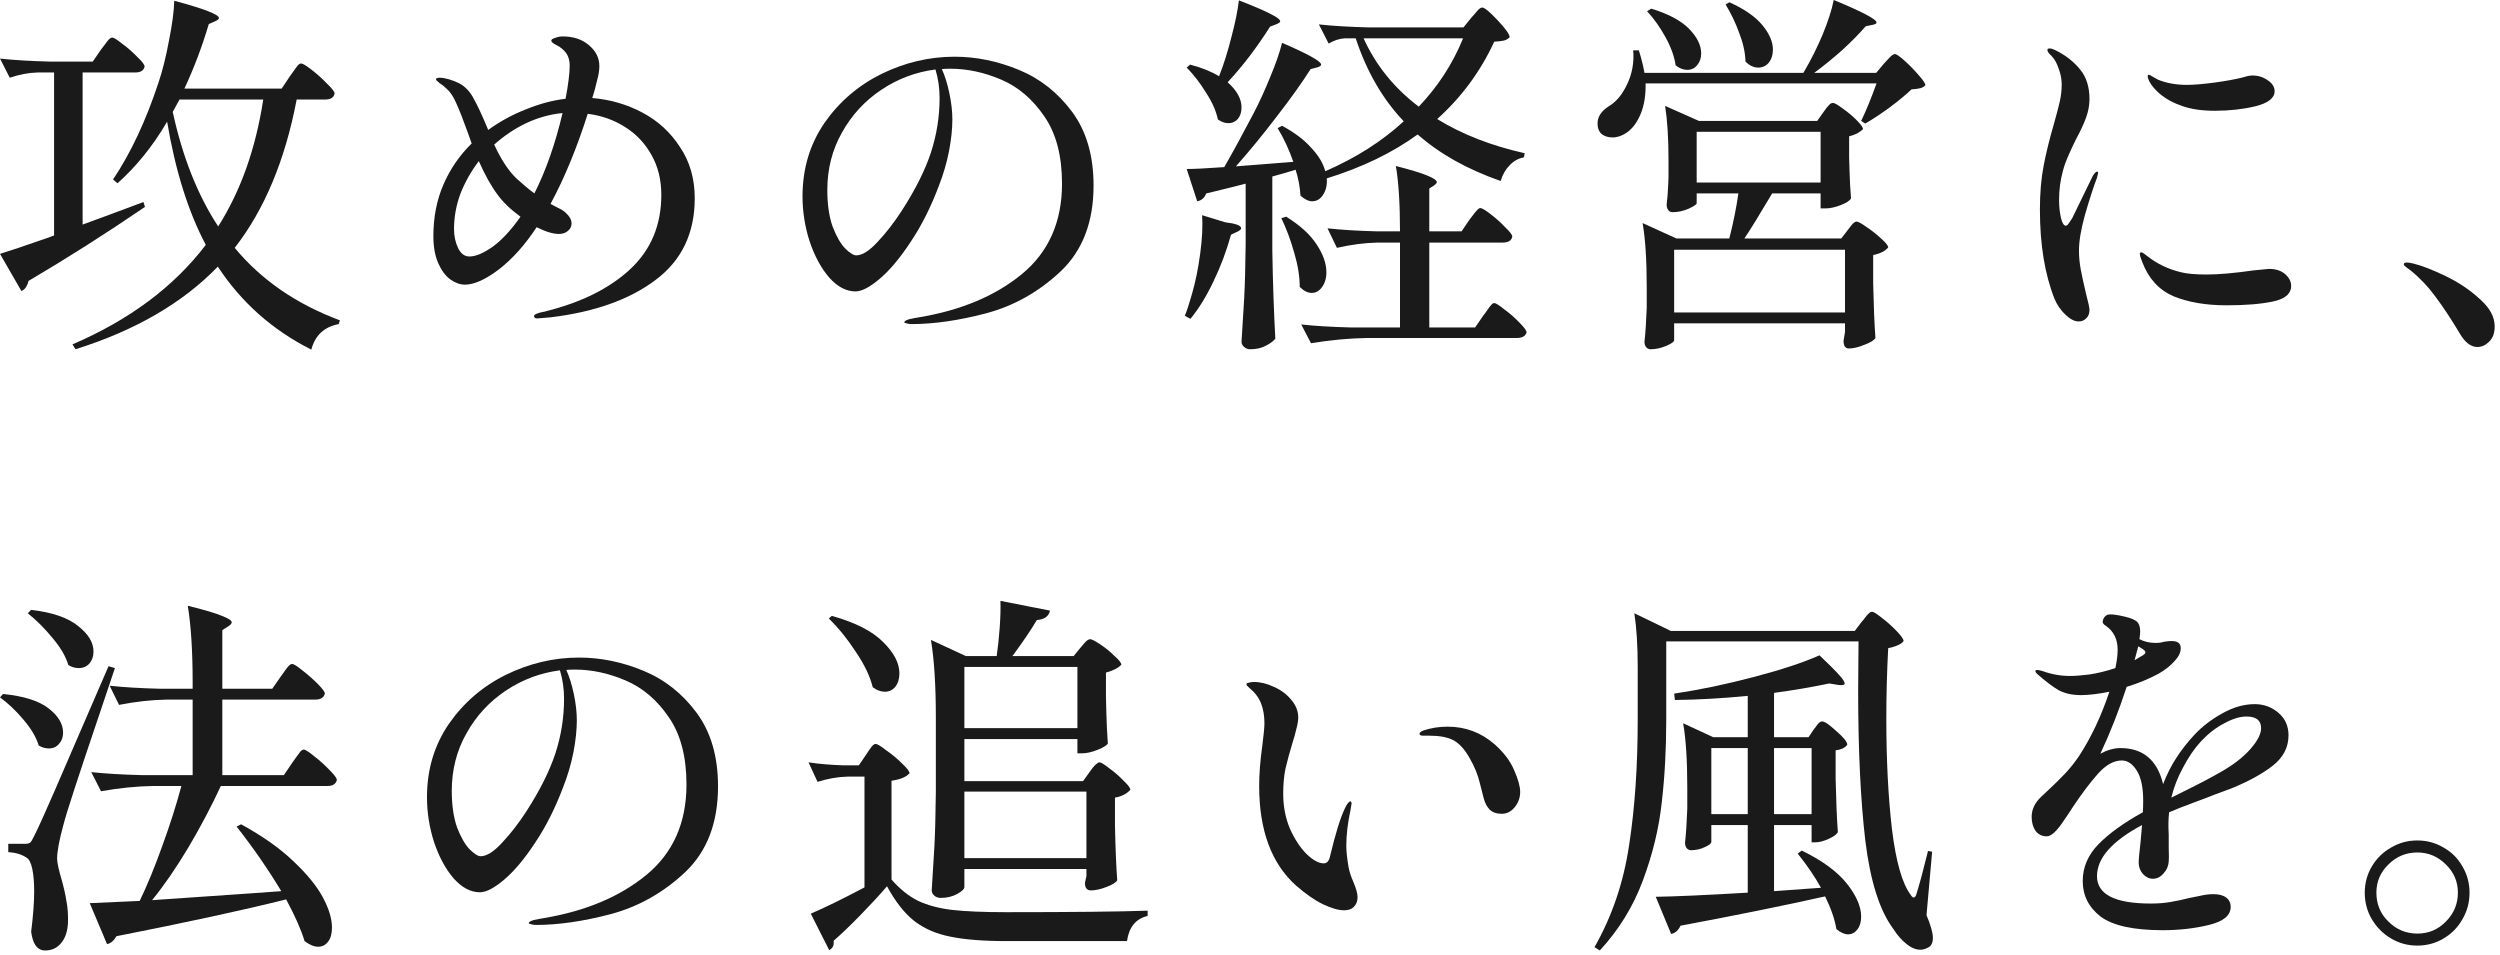 <svg width="466" height="178" viewBox="0 0 466 178" fill="none" xmlns="http://www.w3.org/2000/svg"><path d="M450.59 176.26C448.817 176.26 447.183 175.817 445.69 174.93C444.197 174.043 443.007 172.853 442.12 171.36C441.233 169.867 440.79 168.21 440.79 166.39C440.79 164.617 441.233 162.983 442.12 161.49C443.007 159.997 444.197 158.83 445.69 157.99C447.183 157.103 448.817 156.66 450.59 156.66C452.363 156.66 453.997 157.103 455.49 157.99C456.983 158.83 458.15 159.997 458.99 161.49C459.877 162.983 460.32 164.617 460.32 166.39C460.32 168.21 459.877 169.867 458.99 171.36C458.15 172.853 456.983 174.043 455.49 174.93C453.997 175.817 452.363 176.26 450.59 176.26ZM450.59 174.02C452.69 174.02 454.463 173.273 455.91 171.78C457.403 170.287 458.15 168.49 458.15 166.39C458.15 164.337 457.403 162.587 455.91 161.14C454.417 159.647 452.643 158.9 450.59 158.9C448.49 158.9 446.693 159.647 445.2 161.14C443.707 162.587 442.96 164.337 442.96 166.39C442.96 168.537 443.707 170.333 445.2 171.78C446.693 173.273 448.49 174.02 450.59 174.02Z" fill="#1A1A1A"/><path d="M420.28 131.25C421.96 131.25 423.43 131.787 424.69 132.86C425.95 133.933 426.58 135.333 426.58 137.06C426.58 139.3 425.6 141.19 423.64 142.73C421.727 144.223 419.183 145.623 416.01 146.93L412.79 148.12C411.997 148.447 410.713 148.937 408.94 149.59C407.167 150.243 405.627 150.85 404.32 151.41C404.18 152.623 404.157 154.023 404.25 155.61C404.25 156.03 404.25 156.87 404.25 158.13C404.297 159.39 404.297 160.207 404.25 160.58C404.203 161.42 403.877 162.167 403.27 162.82C402.71 163.473 402.057 163.8 401.31 163.8C400.61 163.8 399.98 163.497 399.42 162.89C398.907 162.283 398.65 161.583 398.65 160.79C398.65 160.183 398.767 158.9 399 156.94L399.28 153.79C393.68 156.777 390.88 159.95 390.88 163.31C390.88 166.717 394.217 168.42 400.89 168.42C402.243 168.42 403.457 168.327 404.53 168.14C405.65 167.953 406.863 167.697 408.17 167.37C408.403 167.323 408.987 167.207 409.92 167.02C410.853 166.787 411.74 166.67 412.58 166.67C413.607 166.67 414.4 166.88 414.96 167.3C415.52 167.72 415.8 168.303 415.8 169.05C415.8 170.637 414.447 171.757 411.74 172.41C409.08 173.063 406.21 173.39 403.13 173.39C397.717 173.39 393.867 172.55 391.58 170.87C389.34 169.143 388.22 166.927 388.22 164.22C388.22 161.653 389.2 159.367 391.16 157.36C393.12 155.353 395.873 153.37 399.42 151.41C399.467 150.897 399.49 150.173 399.49 149.24C399.49 146.767 399.093 144.9 398.3 143.64C397.507 142.38 396.573 141.75 395.5 141.75C394.007 141.75 392.513 142.59 391.02 144.27C389.573 145.903 388.01 147.98 386.33 150.5L385.56 151.69C385.42 151.877 385.07 152.39 384.51 153.23C383.95 154.07 383.413 154.723 382.9 155.19C382.387 155.657 381.92 155.89 381.5 155.89C380.613 155.89 379.913 155.54 379.4 154.84C378.933 154.14 378.7 153.277 378.7 152.25C378.7 150.897 379.283 149.66 380.45 148.54L381.5 147.56C382.807 146.347 383.927 145.25 384.86 144.27C385.84 143.243 386.75 142.1 387.59 140.84C389.83 137.387 391.697 133.42 393.19 128.94C391.09 129.36 389.317 129.57 387.87 129.57C386.283 129.57 384.907 129.267 383.74 128.66C382.62 128.007 381.267 126.98 379.68 125.58C379.493 125.393 379.4 125.23 379.4 125.09C379.4 124.95 379.517 124.88 379.75 124.88C379.937 124.88 380.263 124.95 380.73 125.09C382.41 125.697 384.113 126 385.84 126C386.773 126 387.987 125.907 389.48 125.72C391.02 125.487 392.63 125.09 394.31 124.53C394.59 123.177 394.73 122.033 394.73 121.1C394.73 119.14 393.983 117.647 392.49 116.62C392.117 116.387 391.93 116.153 391.93 115.92C391.977 115.5 392.117 115.173 392.35 114.94C392.583 114.66 392.91 114.52 393.33 114.52C393.983 114.52 394.893 114.66 396.06 114.94C397.273 115.22 398.067 115.57 398.44 115.99C398.767 116.363 398.93 116.947 398.93 117.74C398.93 118.02 398.883 118.487 398.79 119.14C399.677 119.607 400.68 119.84 401.8 119.84C402.407 119.84 402.92 119.77 403.34 119.63C403.9 119.537 404.39 119.49 404.81 119.49C405.93 119.49 406.49 119.933 406.49 120.82C406.49 121.613 406.093 122.43 405.3 123.27C404.553 124.11 403.573 124.88 402.36 125.58C400.54 126.56 398.557 127.377 396.41 128.03C394.963 132.463 393.33 136.617 391.51 140.49C392.817 139.79 394.053 139.44 395.22 139.44C399.467 139.44 402.127 141.68 403.2 146.16C403.947 144.247 404.787 142.59 405.72 141.19C406.653 139.743 407.773 138.32 409.08 136.92C410.48 135.427 412.183 134.12 414.19 133C416.243 131.833 418.273 131.25 420.28 131.25ZM397.88 123.06C398.767 122.547 399.28 122.243 399.42 122.15C399.747 121.963 399.91 121.777 399.91 121.59C399.91 121.403 399.723 121.193 399.35 120.96L398.58 120.47L397.88 123.06ZM414.4 143.64C416.547 142.38 418.25 141.027 419.51 139.58C420.817 138.087 421.47 136.803 421.47 135.73C421.47 134.283 420.56 133.56 418.74 133.56C417.527 133.56 416.15 133.98 414.61 134.82C413.07 135.613 411.623 136.733 410.27 138.18C409.057 139.487 407.937 141.12 406.91 143.08C405.883 144.993 405.16 146.86 404.74 148.68L405.58 148.26L407.12 147.49C410.06 146.043 412.487 144.76 414.4 143.64Z" fill="#1A1A1A"/><path d="M347.06 115.85C347.247 115.663 347.457 115.407 347.69 115.08C347.97 114.707 348.203 114.45 348.39 114.31C348.577 114.123 348.763 114.03 348.95 114.03C349.23 114.03 349.86 114.427 350.84 115.22C351.82 115.967 352.73 116.783 353.57 117.67C354.41 118.557 354.83 119.163 354.83 119.49C354.643 119.77 354.293 120.027 353.78 120.26C353.267 120.493 352.66 120.68 351.96 120.82C351.727 125.16 351.61 129.547 351.61 133.98C351.61 141.633 351.96 148.493 352.66 154.56C353.407 160.627 354.573 164.71 356.16 166.81C356.347 167.137 356.533 167.3 356.72 167.3C356.953 167.3 357.14 167.02 357.28 166.46C357.887 164.5 358.587 161.887 359.38 158.62L360.15 158.76L359.1 170.59C359.893 172.457 360.29 173.88 360.29 174.86C360.29 175.607 360.08 176.143 359.66 176.47C359.053 176.843 358.493 177.03 357.98 177.03C357.093 177.03 356.207 176.657 355.32 175.91C354.433 175.21 353.64 174.3 352.94 173.18C350.373 169.773 348.623 164.267 347.69 156.66C346.803 149.053 346.36 139.743 346.36 128.73L346.43 119.56H310.59V134.12C310.59 139.627 310.31 144.783 309.75 149.59C309.237 154.35 308.07 159.18 306.25 164.08C304.43 168.98 301.747 173.343 298.2 177.17L297.22 176.54C300.487 170.8 302.633 164.477 303.66 157.57C304.733 150.663 305.27 142.847 305.27 134.12V124.39C305.27 120.377 305.06 117.017 304.64 114.31L311.43 117.6H345.73L347.06 115.85ZM338.1 135.94C338.24 135.8 338.45 135.52 338.73 135.1C339.057 134.68 339.36 134.47 339.64 134.47C340.107 134.47 340.993 135.077 342.3 136.29C343.653 137.457 344.33 138.297 344.33 138.81C344.19 139.043 343.91 139.277 343.49 139.51C343.07 139.697 342.627 139.813 342.16 139.86V145.11C342.253 149.357 342.393 152.693 342.58 155.12C342.347 155.54 341.763 155.96 340.83 156.38C339.897 156.8 339.08 157.01 338.38 157.01H337.68V153.79H330.68V166.11L339.43 165.48C338.263 163.38 336.817 161.257 335.09 159.11L335.86 158.55C339.687 160.417 342.487 162.47 344.26 164.71C346.033 166.95 346.92 169.003 346.92 170.87C346.92 171.85 346.687 172.643 346.22 173.25C345.753 173.857 345.17 174.16 344.47 174.16C343.817 174.16 343.093 173.833 342.3 173.18C342.02 171.407 341.32 169.377 340.2 167.09C332.453 168.817 323.47 170.637 313.25 172.55C312.83 173.437 312.247 173.95 311.5 174.09L308.63 167.16C312.13 167.113 317.847 166.857 325.78 166.39V153.79H318.99V156.94C318.99 157.22 318.57 157.547 317.73 157.92C316.937 158.293 316.097 158.48 315.21 158.48C314.883 158.48 314.603 158.34 314.37 158.06C314.183 157.78 314.09 157.453 314.09 157.08C314.277 155.4 314.417 153.277 314.51 150.71V146.79C314.51 141.75 314.253 137.76 313.74 134.82L319.34 137.41H325.78V129.71C321.02 130.177 316.493 130.433 312.2 130.48L312.06 129.29C316.773 128.59 321.697 127.563 326.83 126.21C332.01 124.857 336.117 123.503 339.15 122.15C340.877 123.783 342.09 124.997 342.79 125.79C343.49 126.537 343.84 127.073 343.84 127.4C343.84 127.68 343.467 127.773 342.72 127.68L340.97 127.4C337.61 128.1 334.18 128.683 330.68 129.15V137.41H337.12L338.1 135.94ZM318.99 139.44V151.76H325.78V139.44H318.99ZM337.68 151.76V139.44H330.68V151.76H337.68Z" fill="#1A1A1A"/><path d="M250.53 169.68C249.503 169.68 248.197 169.307 246.61 168.56C245.07 167.813 243.39 166.647 241.57 165.06C236.997 160.953 234.71 154.77 234.71 146.51C234.71 144.317 234.897 141.867 235.27 139.16C235.55 137.013 235.69 135.567 235.69 134.82C235.69 133.42 235.48 132.183 235.06 131.11C234.64 130.037 233.917 129.08 232.89 128.24C232.517 127.913 232.33 127.68 232.33 127.54C232.33 127.4 232.47 127.307 232.75 127.26C233.077 127.167 233.403 127.12 233.73 127.12C234.943 127.12 236.18 127.423 237.44 128.03C238.747 128.59 239.82 129.383 240.66 130.41C241.547 131.437 241.99 132.533 241.99 133.7C241.99 134.307 241.873 135.03 241.64 135.87C241.453 136.71 241.22 137.55 240.94 138.39C240.38 140.257 239.937 141.89 239.61 143.29C239.33 144.643 239.19 146.207 239.19 147.98C239.19 150.313 239.61 152.483 240.45 154.49C241.337 156.45 242.363 158.013 243.53 159.18C244.743 160.347 245.817 160.93 246.75 160.93C247.357 160.93 247.753 160.463 247.94 159.53C248.92 155.423 249.83 152.483 250.67 150.71C251.09 149.823 251.44 149.38 251.72 149.38C251.86 149.38 251.93 149.52 251.93 149.8C251.93 149.8 251.86 150.22 251.72 151.06C251.207 153.44 250.95 155.657 250.95 157.71C250.95 158.643 251.09 159.95 251.37 161.63C251.51 162.423 251.813 163.357 252.28 164.43C252.793 165.643 253.05 166.577 253.05 167.23C253.05 167.977 252.817 168.583 252.35 169.05C251.93 169.47 251.323 169.68 250.53 169.68ZM279.93 151.69C278.95 151.69 278.203 151.433 277.69 150.92C277.177 150.407 276.803 149.707 276.57 148.82C276.523 148.633 276.29 147.723 275.87 146.09C275.497 144.457 274.843 142.847 273.91 141.26C273.023 139.673 272.02 138.577 270.9 137.97C269.827 137.41 268.333 137.13 266.42 137.13H265.23C264.81 137.13 264.6 137.013 264.6 136.78C264.6 136.547 264.857 136.337 265.37 136.15C266.77 135.683 268.263 135.45 269.85 135.45C273.163 135.45 276.08 136.547 278.6 138.74C280.327 140.28 281.54 141.89 282.24 143.57C282.987 145.25 283.36 146.603 283.36 147.63C283.36 148.703 283.01 149.66 282.31 150.5C281.657 151.293 280.863 151.69 279.93 151.69Z" fill="#1A1A1A"/><path d="M203.14 143.85C203.28 143.663 203.467 143.407 203.7 143.08C203.98 142.753 204.213 142.52 204.4 142.38C204.587 142.193 204.773 142.1 204.96 142.1C205.24 142.1 205.847 142.473 206.78 143.22C207.76 143.92 208.647 144.69 209.44 145.53C210.28 146.323 210.7 146.883 210.7 147.21C210.047 147.957 209.09 148.447 207.83 148.68V153.93C207.923 158.223 208.063 161.607 208.25 164.08C208.017 164.5 207.34 164.92 206.22 165.34C205.147 165.76 204.19 165.97 203.35 165.97C202.603 165.97 202.23 165.503 202.23 164.57C202.23 164.57 202.323 164.15 202.51 163.31V161.98H179.76V165.34C179.76 165.713 179.293 166.157 178.36 166.67C177.473 167.137 176.47 167.37 175.35 167.37C174.883 167.37 174.487 167.23 174.16 166.95C173.833 166.67 173.67 166.343 173.67 165.97C173.857 163.217 174.02 160.557 174.16 157.99C174.3 155.377 174.393 151.97 174.44 147.77V133.63C174.44 127.75 174.137 122.967 173.53 119.28L180.04 122.29H185.78C186.013 120.703 186.2 118.953 186.34 117.04C186.48 115.127 186.527 113.447 186.48 112L195.72 113.82C195.487 114.893 194.67 115.477 193.27 115.57C192.197 117.39 190.68 119.63 188.72 122.29H200.13L201.39 120.75C201.53 120.563 201.787 120.26 202.16 119.84C202.58 119.373 202.93 119.14 203.21 119.14C203.49 119.14 204.12 119.467 205.1 120.12C206.08 120.773 206.967 121.497 207.76 122.29C208.6 123.037 209.02 123.573 209.02 123.9C208.46 124.507 207.503 124.997 206.15 125.37V129.92L206.22 132.65C206.267 134.703 206.36 136.687 206.5 138.6C206.267 138.973 205.613 139.37 204.54 139.79C203.467 140.21 202.51 140.42 201.67 140.42H200.83V137.76H179.76V145.6H201.88L203.14 143.85ZM155.05 114.8C159.39 116.013 162.563 117.623 164.57 119.63C166.623 121.637 167.65 123.597 167.65 125.51C167.65 126.537 167.393 127.377 166.88 128.03C166.367 128.637 165.713 128.94 164.92 128.94C164.173 128.94 163.427 128.66 162.68 128.1C162.167 126.047 161.117 123.853 159.53 121.52C157.99 119.14 156.31 117.063 154.49 115.29L155.05 114.8ZM200.83 135.73V124.32H179.76V135.73H200.83ZM161.42 140.7C161.56 140.513 161.747 140.233 161.98 139.86C162.26 139.44 162.493 139.137 162.68 138.95C162.867 138.763 163.053 138.67 163.24 138.67C163.52 138.67 164.173 139.067 165.2 139.86C166.273 140.607 167.253 141.423 168.14 142.31C169.073 143.197 169.54 143.803 169.54 144.13C168.933 144.83 167.813 145.297 166.18 145.53V163.94C167.72 165.713 169.377 167.043 171.15 167.93C172.97 168.77 175.093 169.33 177.52 169.61C179.993 169.89 183.33 170.03 187.53 170.03C199.71 170.03 208.507 169.937 213.92 169.75V170.73C211.727 171.243 210.443 172.807 210.07 175.42H187.67C183.283 175.42 179.76 175.14 177.1 174.58C174.487 174.067 172.247 173.087 170.38 171.64C168.56 170.193 166.88 168.047 165.34 165.2C163.94 166.833 162.283 168.63 160.37 170.59C158.457 172.55 156.8 174.137 155.4 175.35V175.77C155.4 176.377 155.12 176.82 154.56 177.1L151.13 170.31C153.743 169.19 157.08 167.557 161.14 165.41V144.76H157.99C156.17 144.807 154.303 145.133 152.39 145.74L150.71 142.1C152.483 142.38 154.63 142.567 157.15 142.66H160.09L161.42 140.7ZM202.51 159.95V147.56H179.76V159.95H202.51Z" fill="#1A1A1A"/><path d="M107.94 122.57C111.953 122.57 115.943 123.387 119.91 125.02C123.877 126.653 127.19 129.267 129.85 132.86C132.51 136.453 133.84 141.027 133.84 146.58C133.84 153.347 131.81 158.667 127.75 162.54C123.69 166.367 119.07 168.98 113.89 170.38C108.757 171.733 104.09 172.41 99.89 172.41C99.563 172.41 99.26 172.363 98.98 172.27C98.7 172.223 98.56 172.153 98.56 172.06C98.56 171.873 98.863 171.687 99.47 171.5C100.077 171.36 100.683 171.243 101.29 171.15C109.13 169.843 115.523 167.16 120.47 163.1C125.463 158.993 127.96 153.37 127.96 146.23C127.96 141.05 126.863 136.873 124.67 133.7C122.477 130.48 119.793 128.193 116.62 126.84C113.447 125.487 110.297 124.81 107.17 124.81C106.423 124.81 105.887 124.833 105.56 124.88C106.12 126.093 106.587 127.587 106.96 129.36C107.333 131.133 107.52 132.767 107.52 134.26C107.52 136.033 107.31 138.017 106.89 140.21C106.47 142.357 105.84 144.503 105 146.65C103.507 150.617 101.757 154.093 99.75 157.08C97.79 160.067 95.877 162.353 94.01 163.94C92.143 165.527 90.627 166.32 89.46 166.32C87.733 166.32 86.1 165.457 84.56 163.73C83.067 162.003 81.853 159.763 80.92 157.01C80.033 154.257 79.59 151.457 79.59 148.61C79.59 143.477 80.943 138.927 83.65 134.96C86.403 130.993 89.95 127.937 94.29 125.79C98.677 123.643 103.227 122.57 107.94 122.57ZM105.14 130.27C105.14 128.403 104.883 126.63 104.37 124.95C100.73 125.417 97.37 126.677 94.29 128.73C91.21 130.783 88.76 133.443 86.94 136.71C85.12 139.93 84.21 143.5 84.21 147.42C84.21 150.08 84.537 152.343 85.19 154.21C85.89 156.03 86.66 157.383 87.5 158.27C88.387 159.157 89.087 159.6 89.6 159.6C90.72 159.6 92.05 158.76 93.59 157.08C95.177 155.4 96.693 153.44 98.14 151.2C100.66 147.28 102.457 143.687 103.53 140.42C104.603 137.107 105.14 133.723 105.14 130.27Z" fill="#1A1A1A"/><path d="M54.53 142.1C54.67 141.913 54.903 141.587 55.23 141.12C55.557 140.653 55.813 140.303 56 140.07C56.233 139.837 56.443 139.72 56.63 139.72C56.91 139.72 57.563 140.14 58.59 140.98C59.617 141.773 60.573 142.637 61.46 143.57C62.347 144.457 62.79 145.063 62.79 145.39C62.603 146.137 62.02 146.51 61.04 146.51H41.16C39.433 150.243 37.427 154.047 35.14 157.92C32.853 161.747 30.59 165.037 28.35 167.79L46.62 166.53L52.43 166.11C49.957 162.003 47.18 157.99 44.1 154.07L44.94 153.65C48.953 155.843 52.22 158.153 54.74 160.58C57.26 162.96 59.08 165.2 60.2 167.3C61.32 169.4 61.88 171.267 61.88 172.9C61.88 174.02 61.647 174.883 61.18 175.49C60.713 176.143 60.083 176.47 59.29 176.47C58.543 176.47 57.703 176.12 56.77 175.42C56.163 173.367 55.02 170.777 53.34 167.65C45.08 169.703 34.533 171.99 21.7 174.51C21.233 175.35 20.65 175.84 19.95 175.98L16.73 168.35L26.04 167.93C27.44 165.037 28.84 161.63 30.24 157.71C31.687 153.743 32.877 150.01 33.81 146.51H28.49C25.457 146.557 22.237 146.883 18.83 147.49L17.01 143.92C19.577 144.2 22.68 144.387 26.32 144.48H35.91V130.41H31.01C28.21 130.457 25.27 130.783 22.19 131.39L20.44 127.82C23.007 128.1 26.11 128.287 29.75 128.38H35.91V127.26C35.91 121.38 35.607 116.597 35 112.91C38.033 113.657 40.157 114.287 41.37 114.8C42.583 115.267 43.19 115.663 43.19 115.99C43.19 116.223 43.003 116.457 42.63 116.69L41.44 117.46V128.38H50.75L52.36 126.07C52.547 125.837 52.78 125.51 53.06 125.09C53.387 124.623 53.643 124.297 53.83 124.11C54.063 123.877 54.273 123.76 54.46 123.76C54.74 123.76 55.37 124.157 56.35 124.95C57.377 125.743 58.333 126.583 59.22 127.47C60.107 128.357 60.55 128.963 60.55 129.29C60.363 130.037 59.757 130.41 58.73 130.41H41.44V144.48H52.92L54.53 142.1ZM5.81 113.68C9.777 114.147 12.693 115.15 14.56 116.69C16.473 118.183 17.43 119.77 17.43 121.45C17.43 122.337 17.173 123.083 16.66 123.69C16.147 124.25 15.493 124.53 14.7 124.53C14 124.53 13.347 124.343 12.74 123.97C12.273 122.383 11.293 120.703 9.8 118.93C8.307 117.11 6.767 115.57 5.18 114.31L5.81 113.68ZM4.62 157.29C5.087 157.29 5.413 157.22 5.6 157.08C5.787 156.94 6.043 156.52 6.37 155.82C7.023 154.56 8.283 151.783 10.15 147.49C12.017 143.197 15.377 135.427 20.23 124.18L21.42 124.53L18.34 133.7C14.513 144.993 12.343 151.667 11.83 153.72C11.037 156.613 10.64 158.737 10.64 160.09C10.687 160.93 10.967 162.213 11.48 163.94C11.9 165.433 12.203 166.787 12.39 168C12.623 169.167 12.717 170.52 12.67 172.06C12.577 173.647 12.157 174.883 11.41 175.77C10.663 176.703 9.66 177.17 8.4 177.17C7.7 177.17 7.117 176.867 6.65 176.26C6.23 175.653 5.95 174.79 5.81 173.67C6.183 170.683 6.37 168.187 6.37 166.18C6.37 164.5 6.253 163.1 6.02 161.98C5.787 160.86 5.437 160.16 4.97 159.88C4.083 159.273 2.94 158.923 1.54 158.83V157.29H4.62ZM0.56 129.36C4.387 129.733 7.21 130.62 9.03 132.02C10.85 133.42 11.76 134.937 11.76 136.57C11.76 137.41 11.503 138.11 10.99 138.67C10.523 139.23 9.893 139.51 9.1 139.51C8.447 139.51 7.817 139.323 7.21 138.95C6.743 137.41 5.81 135.823 4.41 134.19C3.01 132.51 1.54 131.11 0 129.99L0.56 129.36Z" fill="#1A1A1A"/><path d="M458.5 62.16C456.913 59.5 455.42 57.237 454.02 55.37C452.667 53.503 451.103 51.847 449.33 50.4C449.143 50.26 448.887 50.073 448.56 49.84C448.233 49.607 448.07 49.42 448.07 49.28C448.07 49.047 448.257 48.93 448.63 48.93C448.957 48.93 449.377 49 449.89 49.14C451.43 49.513 453.413 50.283 455.84 51.45C458.267 52.617 460.39 54.04 462.21 55.72C464.077 57.353 465.01 59.057 465.01 60.83C465.01 62.09 464.66 63.047 463.96 63.7C463.307 64.353 462.583 64.68 461.79 64.68C460.577 64.68 459.48 63.84 458.5 62.16Z" fill="#1A1A1A"/><path d="M387.45 59.92C386.703 59.92 385.887 59.5 385 58.66C384.113 57.82 383.437 56.84 382.97 55.72C381.15 51.147 380.24 45.593 380.24 39.06C380.24 35.98 380.473 33.25 380.94 30.87C381.407 28.443 382.037 25.877 382.83 23.17C383.343 21.35 383.717 19.927 383.95 18.9C384.183 17.827 384.3 16.777 384.3 15.75C384.3 14.77 384.113 13.79 383.74 12.81C383.413 11.783 382.947 10.967 382.34 10.36C382.247 10.267 382.107 10.127 381.92 9.94C381.733 9.707 381.64 9.497 381.64 9.31C381.64 9.123 381.78 9.03 382.06 9.03C382.34 9.03 382.713 9.147 383.18 9.38C385.047 10.313 386.563 11.503 387.73 12.95C388.897 14.35 389.48 16.193 389.48 18.48C389.48 19.6 389.27 20.743 388.85 21.91C388.43 23.077 387.8 24.43 386.96 25.97C386.493 26.903 386.027 27.907 385.56 28.98C385.093 30.007 384.743 30.987 384.51 31.92C384.043 33.6 383.81 35.397 383.81 37.31C383.81 38.477 383.927 39.573 384.16 40.6C384.393 41.58 384.697 42.07 385.07 42.07C385.257 42.07 385.467 41.883 385.7 41.51C385.98 41.09 386.167 40.81 386.26 40.67L390.11 32.76C390.437 32.247 390.693 31.99 390.88 31.99C391.02 31.99 391.09 32.083 391.09 32.27L390.88 33.11C390.18 34.977 389.433 37.287 388.64 40.04C387.893 42.747 387.52 44.963 387.52 46.69C387.52 47.903 387.637 49.117 387.87 50.33C388.103 51.543 388.43 53.037 388.85 54.81C389.27 56.397 389.48 57.377 389.48 57.75C389.48 58.45 389.27 58.987 388.85 59.36C388.477 59.733 388.01 59.92 387.45 59.92ZM412.86 20.65C410.433 20.65 408.38 20.347 406.7 19.74C405.207 19.227 403.923 18.55 402.85 17.71C401.777 16.823 401.03 15.96 400.61 15.12C400.423 14.747 400.33 14.443 400.33 14.21C400.33 14.023 400.4 13.93 400.54 13.93C400.633 13.93 400.867 14.047 401.24 14.28C401.613 14.513 401.94 14.7 402.22 14.84C403.807 15.493 405.603 15.82 407.61 15.82C408.917 15.82 410.62 15.68 412.72 15.4C414.82 15.12 416.617 14.793 418.11 14.42C418.81 14.187 419.393 14.07 419.86 14.07C420.933 14.07 421.89 14.373 422.73 14.98C423.57 15.54 423.99 16.217 423.99 17.01C423.99 18.27 422.8 19.203 420.42 19.81C418.04 20.37 415.52 20.65 412.86 20.65ZM415.03 56.91C411.203 56.91 407.913 56.35 405.16 55.23C402.453 54.063 400.517 51.963 399.35 48.93C399.023 48.137 398.86 47.6 398.86 47.32C398.86 47.133 398.953 47.04 399.14 47.04C399.28 47.04 399.467 47.133 399.7 47.32C399.933 47.507 400.12 47.647 400.26 47.74C402.08 49.187 404.18 50.19 406.56 50.75C407.68 51.03 409.267 51.17 411.32 51.17C413.56 51.17 416.477 50.913 420.07 50.4C421.843 50.213 422.8 50.12 422.94 50.12C424.2 50.12 425.203 50.447 425.95 51.1C426.697 51.753 427.07 52.477 427.07 53.27C427.07 54.763 425.927 55.743 423.64 56.21C421.4 56.677 418.53 56.91 415.03 56.91Z" fill="#1A1A1A"/><path d="M351.19 11.83C351.423 11.597 351.75 11.247 352.17 10.78C352.59 10.313 352.94 10.08 353.22 10.08C353.5 10.08 354.107 10.5 355.04 11.34C355.973 12.18 356.837 13.067 357.63 14C358.47 14.933 358.89 15.563 358.89 15.89C358.61 16.17 358.283 16.357 357.91 16.45C357.537 16.543 357 16.613 356.3 16.66C355.227 17.687 353.873 18.807 352.24 20.02C350.653 21.187 349.137 22.19 347.69 23.03L346.92 22.54C347.807 20.72 348.763 18.387 349.79 15.54H306.74C306.787 17.733 306.483 19.623 305.83 21.21C305.177 22.797 304.313 23.963 303.24 24.71C302.353 25.317 301.467 25.62 300.58 25.62C299.787 25.62 299.11 25.41 298.55 24.99C298.037 24.523 297.78 23.87 297.78 23.03C297.78 21.77 298.48 20.697 299.88 19.81C301.28 18.97 302.423 17.593 303.31 15.68C304.243 13.72 304.617 11.62 304.43 9.38H305.48C305.947 10.873 306.297 12.273 306.53 13.58H336.14L336.35 13.23C337.563 11.177 338.683 8.937 339.71 6.51C340.737 4.037 341.437 1.867 341.81 0C347.13 2.193 349.79 3.593 349.79 4.2C349.79 4.387 349.557 4.527 349.09 4.62L347.76 4.9C346.593 6.253 345.147 7.723 343.42 9.31C341.693 10.85 339.943 12.273 338.17 13.58H349.72L351.19 11.83ZM322.35 0.42C325.15 1.68 327.203 3.103 328.51 4.69C329.817 6.277 330.47 7.793 330.47 9.24C330.47 10.22 330.213 11.037 329.7 11.69C329.187 12.297 328.533 12.6 327.74 12.6C326.9 12.6 326.107 12.227 325.36 11.48C325.313 9.8 324.917 8.003 324.17 6.09C323.47 4.177 322.63 2.427 321.65 0.84L322.35 0.42ZM307.79 1.61C311.01 2.59 313.367 3.85 314.86 5.39C316.353 6.93 317.1 8.447 317.1 9.94C317.1 10.827 316.843 11.573 316.33 12.18C315.863 12.74 315.257 13.02 314.51 13.02C313.763 13.02 313.04 12.74 312.34 12.18C312.107 10.547 311.477 8.797 310.45 6.93C309.423 5.063 308.28 3.453 307.02 2.1L307.79 1.61ZM339.92 20.86C340.06 20.673 340.247 20.417 340.48 20.09C340.76 19.763 340.97 19.53 341.11 19.39C341.297 19.25 341.483 19.18 341.67 19.18C341.95 19.18 342.557 19.53 343.49 20.23C344.423 20.883 345.287 21.607 346.08 22.4C346.873 23.193 347.27 23.753 347.27 24.08C347.037 24.313 346.687 24.57 346.22 24.85C345.753 25.083 345.24 25.27 344.68 25.41V29.4L344.75 31.78C344.797 33.6 344.89 35.327 345.03 36.96C344.843 37.38 344.213 37.8 343.14 38.22C342.067 38.64 341.11 38.85 340.27 38.85H339.36V36.05H330.33C327.81 40.297 326.083 43.097 325.15 44.45H343.21L344.4 42.91C344.54 42.723 344.773 42.42 345.1 42C345.473 41.533 345.8 41.3 346.08 41.3C346.36 41.3 346.99 41.65 347.97 42.35C348.95 43.003 349.86 43.727 350.7 44.52C351.54 45.267 351.96 45.803 351.96 46.13C351.353 46.83 350.42 47.297 349.16 47.53V52.85C349.253 57.143 349.393 60.527 349.58 63C349.347 63.42 348.67 63.84 347.55 64.26C346.43 64.727 345.45 64.96 344.61 64.96C344.283 64.96 344.027 64.82 343.84 64.54C343.7 64.26 343.63 63.933 343.63 63.56C343.63 63.56 343.723 63 343.91 61.88V60.27H312.06V63.42C312.06 63.7 311.57 64.05 310.59 64.47C309.61 64.89 308.63 65.1 307.65 65.1C307.323 65.1 307.043 64.96 306.81 64.68C306.623 64.4 306.53 64.073 306.53 63.7C306.717 62.02 306.857 59.92 306.95 57.4V53.48C306.95 48.487 306.693 44.52 306.18 41.58L312.48 44.45H322.35C323.143 41.277 323.703 38.477 324.03 36.05H316.26V37.87C316.26 38.103 315.747 38.453 314.72 38.92C313.74 39.34 312.76 39.55 311.78 39.55C311.407 39.55 311.127 39.41 310.94 39.13C310.753 38.85 310.66 38.523 310.66 38.15C310.8 36.983 310.893 35.84 310.94 34.72L311.01 33.11V29.82C311.01 25.807 310.8 22.447 310.38 19.74L316.68 22.54H338.73L339.92 20.86ZM339.36 24.57H316.26V34.02H339.36V24.57ZM312.06 46.55V58.24H343.91V46.55H312.06Z" fill="#1A1A1A"/><path d="M227.29 14.07C228.13 11.923 228.877 9.543 229.53 6.93C230.23 4.317 230.697 2.03 230.93 0.07C233.823 1.19 235.83 2.053 236.95 2.66C238.07 3.22 238.63 3.663 238.63 3.99C238.63 4.13 238.42 4.293 238 4.48L236.74 4.97C234.22 8.937 231.583 12.39 228.83 15.33C230.557 16.87 231.42 18.433 231.42 20.02C231.42 20.907 231.187 21.63 230.72 22.19C230.253 22.703 229.67 22.96 228.97 22.96C228.317 22.96 227.663 22.727 227.01 22.26C226.683 20.673 225.937 18.993 224.77 17.22C223.65 15.4 222.46 13.86 221.2 12.6L221.83 12.04C223.977 12.6 225.773 13.323 227.22 14.21L227.29 14.07ZM274.26 3.29C274.493 3.057 274.82 2.683 275.24 2.17C275.66 1.657 276.01 1.4 276.29 1.4C276.71 1.4 277.667 2.193 279.16 3.78C280.653 5.367 281.4 6.417 281.4 6.93C281.167 7.21 280.817 7.42 280.35 7.56C279.93 7.653 279.323 7.723 278.53 7.77C275.963 13.323 272.417 18.13 267.89 22.19C272.51 25.037 277.947 27.16 284.2 28.56L284.06 29.33C283.033 29.517 282.147 30.007 281.4 30.8C280.653 31.547 280.093 32.527 279.72 33.74C273.467 31.547 268.31 28.653 264.25 25.06C259.583 28.467 253.937 31.197 247.31 33.25C247.403 34.463 247.17 35.49 246.61 36.33C246.097 37.123 245.42 37.52 244.58 37.52C243.927 37.52 243.203 37.17 242.41 36.47C242.317 34.837 242.013 33.227 241.5 31.64C240.333 32.013 238.887 32.433 237.16 32.9V46.69C237.253 52.477 237.44 57.96 237.72 63.14C237.347 63.607 236.74 64.05 235.9 64.47C235.107 64.89 234.15 65.1 233.03 65.1C232.61 65.1 232.237 64.96 231.91 64.68C231.583 64.4 231.42 64.073 231.42 63.7C231.607 60.947 231.77 58.287 231.91 55.72C232.05 53.107 232.143 49.7 232.19 45.5V34.23L230.3 34.72C227.313 35.467 225.493 35.91 224.84 36.05C224.513 36.89 223.953 37.38 223.16 37.52L221.2 31.5C222.6 31.5 224.933 31.383 228.2 31.15C229.787 28.397 231.607 25.06 233.66 21.14C234.733 19.087 235.76 16.847 236.74 14.42C237.767 11.993 238.513 9.847 238.98 7.98C243.833 10.08 246.26 11.433 246.26 12.04C246.26 12.227 246.05 12.39 245.63 12.53L244.3 12.88C242.667 15.447 240.567 18.387 238 21.7C235.48 25.013 232.937 28.117 230.37 31.01L241.08 30.17C240.24 27.79 239.26 25.69 238.14 23.87L238.98 23.45C241.313 24.71 243.133 26.087 244.44 27.58C245.793 29.027 246.657 30.473 247.03 31.92C252.723 29.447 257.6 26.343 261.66 22.61C257.74 18.503 254.753 13.347 252.7 7.14H250.74C249.713 7.187 248.687 7.513 247.66 8.12L245.84 4.55C248.407 4.83 251.51 5.017 255.15 5.11H272.79L274.26 3.29ZM254.17 7.14C256.457 12.18 259.887 16.427 264.46 19.88C268.053 16.1 270.807 11.853 272.72 7.14H254.17ZM273.91 40.95C274.143 40.67 274.377 40.367 274.61 40.04C274.843 39.713 275.077 39.433 275.31 39.2C275.543 38.92 275.753 38.78 275.94 38.78C276.22 38.78 276.85 39.153 277.83 39.9C278.81 40.647 279.72 41.463 280.56 42.35C281.447 43.19 281.89 43.773 281.89 44.1C281.75 44.847 281.143 45.22 280.07 45.22H266.42V61.04H274.96L276.5 58.8C276.733 58.52 276.99 58.17 277.27 57.75C277.55 57.33 277.783 57.027 277.97 56.84C278.157 56.607 278.343 56.49 278.53 56.49C278.81 56.49 279.44 56.887 280.42 57.68C281.447 58.427 282.38 59.243 283.22 60.13C284.107 61.017 284.55 61.623 284.55 61.95C284.363 62.65 283.757 63 282.73 63H254.87C251.557 63.047 248.057 63.373 244.37 63.98L242.55 60.48C245.117 60.76 248.22 60.947 251.86 61.04H260.96V45.22H256.76C254.38 45.267 251.86 45.593 249.2 46.2L247.45 42.56C249.97 42.84 253.003 43.027 256.55 43.12H260.96C260.96 38.033 260.703 33.973 260.19 30.94C263.083 31.687 265.067 32.293 266.14 32.76C267.26 33.227 267.82 33.623 267.82 33.95C267.82 34.09 267.68 34.277 267.4 34.51L266.42 35.14V43.12H272.44L273.91 40.95ZM228.41 41.44C230.37 41.673 231.35 42.047 231.35 42.56C231.35 42.747 231.117 42.957 230.65 43.19L229.46 43.75C228.62 46.783 227.523 49.7 226.17 52.5C224.863 55.253 223.44 57.563 221.9 59.43L220.85 58.87C221.223 57.983 221.667 56.63 222.18 54.81C222.833 52.57 223.347 50.05 223.72 47.25C224.093 44.45 224.21 42.07 224.07 40.11L228.41 41.44ZM239.75 40.39C242.363 42.023 244.253 43.75 245.42 45.57C246.633 47.39 247.24 49.117 247.24 50.75C247.24 51.87 246.96 52.803 246.4 53.55C245.887 54.25 245.257 54.6 244.51 54.6C243.763 54.6 243.017 54.227 242.27 53.48C242.27 51.52 241.92 49.373 241.22 47.04C240.567 44.707 239.773 42.583 238.84 40.67L239.75 40.39Z" fill="#1A1A1A"/><path d="M177.94 10.57C181.953 10.57 185.943 11.387 189.91 13.02C193.877 14.653 197.19 17.267 199.85 20.86C202.51 24.453 203.84 29.027 203.84 34.58C203.84 41.347 201.81 46.667 197.75 50.54C193.69 54.367 189.07 56.98 183.89 58.38C178.757 59.733 174.09 60.41 169.89 60.41C169.563 60.41 169.26 60.363 168.98 60.27C168.7 60.223 168.56 60.153 168.56 60.06C168.56 59.873 168.863 59.687 169.47 59.5C170.077 59.36 170.683 59.243 171.29 59.15C179.13 57.843 185.523 55.16 190.47 51.1C195.463 46.993 197.96 41.37 197.96 34.23C197.96 29.05 196.863 24.873 194.67 21.7C192.477 18.48 189.793 16.193 186.62 14.84C183.447 13.487 180.297 12.81 177.17 12.81C176.423 12.81 175.887 12.833 175.56 12.88C176.12 14.093 176.587 15.587 176.96 17.36C177.333 19.133 177.52 20.767 177.52 22.26C177.52 24.033 177.31 26.017 176.89 28.21C176.47 30.357 175.84 32.503 175 34.65C173.507 38.617 171.757 42.093 169.75 45.08C167.79 48.067 165.877 50.353 164.01 51.94C162.143 53.527 160.627 54.32 159.46 54.32C157.733 54.32 156.1 53.457 154.56 51.73C153.067 50.003 151.853 47.763 150.92 45.01C150.033 42.257 149.59 39.457 149.59 36.61C149.59 31.477 150.943 26.927 153.65 22.96C156.403 18.993 159.95 15.937 164.29 13.79C168.677 11.643 173.227 10.57 177.94 10.57ZM175.14 18.27C175.14 16.403 174.883 14.63 174.37 12.95C170.73 13.417 167.37 14.677 164.29 16.73C161.21 18.783 158.76 21.443 156.94 24.71C155.12 27.93 154.21 31.5 154.21 35.42C154.21 38.08 154.537 40.343 155.19 42.21C155.89 44.03 156.66 45.383 157.5 46.27C158.387 47.157 159.087 47.6 159.6 47.6C160.72 47.6 162.05 46.76 163.59 45.08C165.177 43.4 166.693 41.44 168.14 39.2C170.66 35.28 172.457 31.687 173.53 28.42C174.603 25.107 175.14 21.723 175.14 18.27Z" fill="#1A1A1A"/><path d="M110.39 18.27C113.75 18.55 116.877 19.46 119.77 21C122.663 22.54 124.997 24.687 126.77 27.44C128.59 30.147 129.5 33.32 129.5 36.96C129.5 43.493 127.05 48.58 122.15 52.22C117.297 55.86 110.787 58.17 102.62 59.15L100.1 59.36C99.913 59.36 99.773 59.313 99.68 59.22C99.587 59.127 99.54 59.033 99.54 58.94C99.54 58.753 99.727 58.59 100.1 58.45C100.473 58.31 100.8 58.217 101.08 58.17C101.407 58.123 101.617 58.077 101.71 58.03C108.43 56.35 113.703 53.713 117.53 50.12C121.357 46.527 123.27 41.93 123.27 36.33C123.27 33.53 122.663 31.057 121.45 28.91C120.237 26.717 118.58 24.967 116.48 23.66C114.427 22.353 112.117 21.537 109.55 21.21C107.543 27.557 105.233 33.157 102.62 38.01C102.853 38.15 103.297 38.383 103.95 38.71C104.65 39.037 105.163 39.363 105.49 39.69C106.19 40.343 106.54 40.997 106.54 41.65C106.54 42.21 106.307 42.677 105.84 43.05C105.42 43.423 104.86 43.61 104.16 43.61C103.087 43.61 101.71 43.19 100.03 42.35C97.883 45.617 95.55 48.23 93.03 50.19C90.51 52.103 88.387 53.06 86.66 53.06C85.773 53.06 84.863 52.733 83.93 52.08C83.043 51.427 82.297 50.423 81.69 49.07C81.083 47.67 80.78 45.99 80.78 44.03C80.78 40.483 81.41 37.263 82.67 34.37C83.93 31.477 85.68 28.933 87.92 26.74L87.22 24.78C86.333 22.307 85.61 20.463 85.05 19.25C84.537 18.037 83.93 17.127 83.23 16.52C82.81 16.1 82.367 15.75 81.9 15.47C81.48 15.143 81.27 14.91 81.27 14.77C81.27 14.583 81.503 14.49 81.97 14.49C82.437 14.49 82.997 14.583 83.65 14.77C84.303 14.957 84.957 15.213 85.61 15.54C86.73 16.147 87.617 17.08 88.27 18.34C88.97 19.553 89.88 21.513 91 24.22C93.193 22.633 95.55 21.35 98.07 20.37C100.59 19.343 103.04 18.69 105.42 18.41C105.933 15.703 106.19 13.65 106.19 12.25C106.19 11.503 106.05 10.85 105.77 10.29C105.49 9.73 104.977 9.193 104.23 8.68C103.997 8.54 103.693 8.377 103.32 8.19C102.947 7.957 102.76 7.747 102.76 7.56C102.76 7.373 102.993 7.21 103.46 7.07C103.927 6.883 104.393 6.79 104.86 6.79C106.913 6.79 108.57 7.35 109.83 8.47C111.09 9.543 111.72 10.827 111.72 12.32C111.72 13.113 111.58 14 111.3 14.98C111.067 15.913 110.927 16.473 110.88 16.66C110.647 17.5 110.483 18.037 110.39 18.27ZM96.25 33.25C97.417 34.323 98.537 35.257 99.61 36.05C101.757 31.803 103.507 26.81 104.86 21.07C102.527 21.303 100.263 21.933 98.07 22.96C95.923 23.987 93.94 25.317 92.12 26.95C93.38 29.703 94.757 31.803 96.25 33.25ZM87.5 47.81C88.667 47.81 90.113 47.203 91.84 45.99C93.567 44.73 95.293 42.863 97.02 40.39C95.153 39.037 93.707 37.637 92.68 36.19C91.56 34.697 90.417 32.643 89.25 30.03C87.803 31.943 86.66 33.973 85.82 36.12C85.027 38.267 84.63 40.46 84.63 42.7C84.63 44.007 84.887 45.197 85.4 46.27C85.913 47.297 86.613 47.81 87.5 47.81Z" fill="#1A1A1A"/><path d="M54.04 14.21C54.18 14.023 54.413 13.697 54.74 13.23C55.067 12.763 55.323 12.413 55.51 12.18C55.743 11.947 55.953 11.83 56.14 11.83C56.42 11.83 57.073 12.227 58.1 13.02C59.127 13.813 60.083 14.677 60.97 15.61C61.903 16.497 62.37 17.103 62.37 17.43C62.23 18.177 61.647 18.55 60.62 18.55H55.3C53.153 29.843 49.303 39.06 43.75 46.2C48.697 52.173 55.23 56.677 63.35 59.71L63.14 60.41C60.433 60.923 58.73 62.51 58.03 65.17C50.797 61.53 44.987 56.373 40.6 49.7C34.067 56.467 25.223 61.6 14.07 65.1L13.51 64.19C24.15 59.617 32.433 53.433 38.36 45.64C35.093 39.48 32.69 31.827 31.15 22.68C28.537 27.16 25.457 30.987 21.91 34.16L21.07 33.46C24.383 28.513 27.207 22.493 29.54 15.4C30.287 13.207 30.94 10.593 31.5 7.56C32.107 4.527 32.433 2.053 32.48 0.14C38.033 1.633 40.81 2.707 40.81 3.36C40.81 3.547 40.6 3.733 40.18 3.92L38.92 4.48C37.66 8.727 36.143 12.74 34.37 16.52H52.5L54.04 14.21ZM18.83 9.24C18.97 9.053 19.203 8.75 19.53 8.33C19.857 7.863 20.113 7.537 20.3 7.35C20.533 7.117 20.743 7 20.93 7C21.21 7 21.84 7.397 22.82 8.19C23.847 8.937 24.78 9.753 25.62 10.64C26.507 11.48 26.95 12.063 26.95 12.39C26.81 13.137 26.227 13.51 25.2 13.51H15.4V41.86C18.06 40.88 19.46 40.367 19.6 40.32L26.74 37.66L27.02 38.57C19.693 43.563 12.46 48.16 5.32 52.36C5.227 52.78 5.063 53.177 4.83 53.55C4.597 53.877 4.317 54.11 3.99 54.25L0 47.32C1.68 46.807 4.597 45.827 8.75 44.38C8.937 44.333 9.123 44.263 9.31 44.17C9.543 44.077 9.8 43.983 10.08 43.89V13.51H7C5.32 13.557 3.593 13.883 1.82 14.49L0 10.92C2.567 11.2 5.67 11.387 9.31 11.48H17.29L18.83 9.24ZM32.2 20.86C34.02 29.26 36.843 36.377 40.67 42.21C44.87 35.583 47.67 27.697 49.07 18.55H33.46L32.2 20.86Z" fill="#1A1A1A"/></svg>